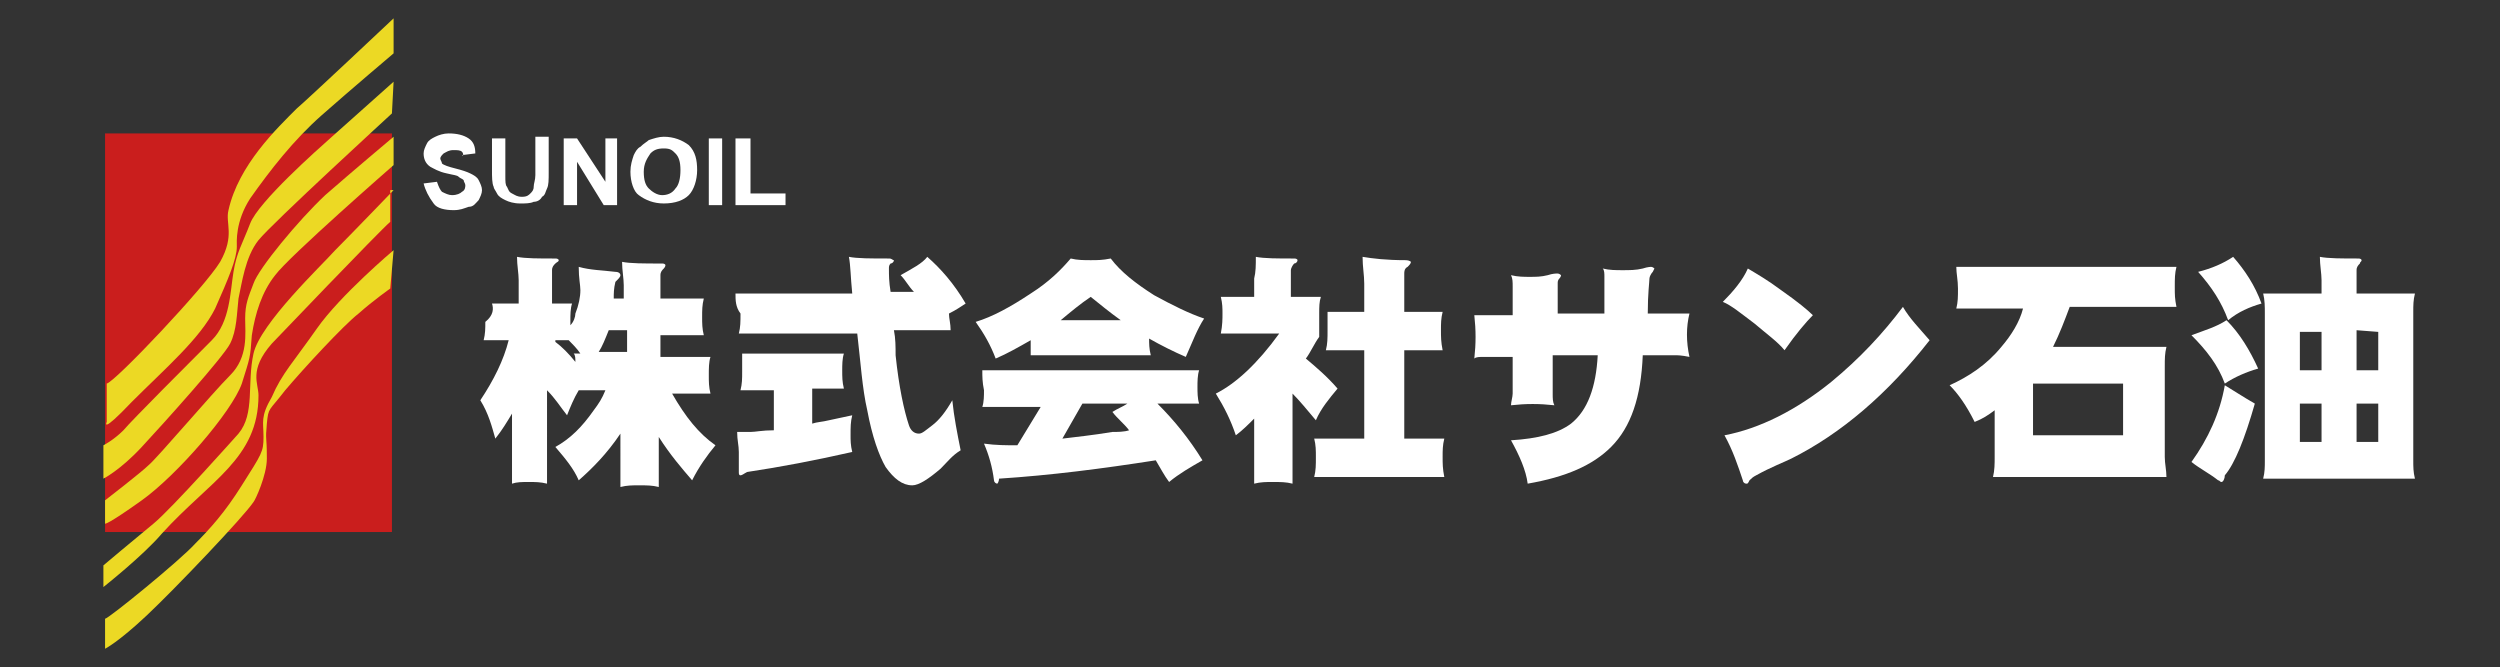 <?xml version="1.0" encoding="utf-8"?>
<!-- Generator: Adobe Illustrator 27.9.1, SVG Export Plug-In . SVG Version: 6.00 Build 0)  -->
<svg version="1.1" id="レイヤー_1" xmlns="http://www.w3.org/2000/svg" xmlns:xlink="http://www.w3.org/1999/xlink" x="0px"
	 y="0px" viewBox="0 0 149.9 40" style="enable-background:new 0 0 149.9 40;" xml:space="preserve">
<rect x="0" y="0" width="149.9" height="40" fill="#333333" stroke="none"/>
<style type="text/css">
	.st0{fill-rule:evenodd;clip-rule:evenodd;fill:#CA1E1D;}
	.st1{fill:#ECD924;}
	.st2{fill:#FFFFFF;}
</style>
<g>
	<g>
		<rect x="6.3" y="8" class="st0" width="17.2" height="23.9"/>
		<path class="st1" d="M23.6,15c0,0-3.2,2.7-4.6,4.7s-2.1,2.7-2.7,4.1c-0.7,1.2-0.5,1.5-0.5,2.4c0,0.9-0.1,1-1.3,2.9
			c-1,1.6-1.9,2.6-2.8,3.5c-0.9,1-5.2,4.5-5.4,4.5v1.8c0,0,0.8-0.4,2.5-2s5.8-5.9,6.4-6.8c0.1-0.1,0.8-1.6,0.8-2.6
			c0-1.5-0.1-1,0-2.1c0.1-1,0.1-0.7,1.1-2c1.1-1.3,3.5-3.9,4.4-4.6c0.9-0.8,1.9-1.5,1.9-1.5L23.6,15z"/>
		<path class="st1" d="M23.6,11.4c0,0-2.6,2.7-3.5,3.6c-0.8,0.9-4.5,4.4-4.9,6.2c-0.4,1.8,0.1,3.6-0.9,4.8c0,0-4,4.5-5.1,5.4
			s-3,2.5-3,2.5v1.3c0,0,2.4-1.9,3.5-3.2c2.9-3.2,5.8-4.5,5.8-8.3c0-0.7-0.6-1.5,0.8-3.1c0,0,6.5-6.8,7.1-7.3v-1.9H23.6z"/>
		<path class="st1" d="M23.6,8.2c0,0-2.5,2.1-4.1,3.5c-1.6,1.5-4,4.4-4.3,5.3c-0.3,0.8-0.5,1.2-0.5,2.1s0.2,2.3-0.9,3.4
			s-4.4,5-4.9,5.4C8.5,28.3,6.3,30,6.3,30v1.4c0,0,0.1,0.1,2.2-1.4s5.4-5.3,6-7c0.5-1.6,0.5-1.5,0.6-2.9c0.2-1.3,0.6-2.6,1.4-3.6
			c0.8-1.1,7.1-6.6,7.1-6.6V8.2z"/>
		<path class="st1" d="M23.6,4.9c0,0-2.8,2.5-3.7,3.3C19,9,15.5,12.1,15,13.4s-0.8,1.7-1,2.9c-0.2,1.2-0.2,3-1.3,4.1
			c-1.2,1.2-4.8,4.8-5.3,5.4c-0.6,0.6-1.2,0.9-1.2,0.9v2c0,0,1-0.5,2.3-1.9s4.9-5.4,5.3-6.2c0.4-0.8,0.4-1.8,0.5-2.7
			c0.2-0.9,0.4-2.5,1.2-3.5c0.8-1,8-7.6,8-7.6L23.6,4.9L23.6,4.9z"/>
		<path class="st1" d="M23.6,1.1c0,0-5.2,4.9-5.8,5.4c-1.2,1.2-3.5,3.4-4.1,6.1c-0.2,0.8,0.4,1.5-0.5,3.1c-0.9,1.5-6.3,7.2-6.8,7.3
			v2.3c0,0-0.4,0.8,1.5-1.2c2-2,4.1-3.8,5-5.6c0.8-1.8,1.3-3,1.3-3.7c0-0.3-0.1-1.5,0.8-2.9c1.2-1.7,2.6-3.5,4.3-5s4.3-3.7,4.3-3.7
			V1.1L23.6,1.1z"/>
	</g>
	<g>
		<path class="st2" d="M25.4,11l0.8-0.1c0.1,0.3,0.2,0.5,0.3,0.6c0.2,0.1,0.4,0.2,0.6,0.2c0.3,0,0.5-0.1,0.6-0.2
			c0.2-0.1,0.2-0.3,0.2-0.4c0-0.1-0.1-0.2-0.1-0.3c-0.1-0.1-0.2-0.1-0.3-0.2c-0.1-0.1-0.3-0.1-0.7-0.2c-0.5-0.1-0.8-0.3-1-0.4
			c-0.3-0.2-0.4-0.5-0.4-0.8c0-0.2,0.1-0.4,0.2-0.6c0.1-0.2,0.3-0.3,0.5-0.4C26.3,8.1,26.6,8,26.9,8c0.5,0,0.9,0.1,1.2,0.3
			s0.4,0.5,0.4,0.9l-0.8,0.1c0.1,0.1,0.1-0.1,0-0.2C27.6,9,27.4,9,27.2,9c-0.3,0-0.4,0.1-0.6,0.2c-0.1,0.1-0.2,0.2-0.2,0.3
			s0.1,0.2,0.1,0.3c0.1,0.1,0.4,0.2,0.8,0.3s0.7,0.2,0.9,0.3c0.2,0.1,0.4,0.2,0.5,0.4s0.2,0.4,0.2,0.6c0,0.2-0.1,0.4-0.2,0.6
			c-0.2,0.2-0.3,0.4-0.6,0.4c-0.3,0.1-0.5,0.2-0.9,0.2c-0.5,0-1-0.1-1.2-0.4C25.7,11.8,25.5,11.4,25.4,11"/>
		<path class="st2" d="M29.5,8.3h0.8v2.2c0,0.4,0,0.6,0.1,0.7c0.1,0.2,0.1,0.3,0.3,0.4c0.2,0.1,0.3,0.2,0.6,0.2s0.4-0.1,0.5-0.2
			s0.2-0.2,0.2-0.4s0.1-0.4,0.1-0.7V8.2h0.8v2.1c0,0.5,0,0.8-0.1,1c-0.1,0.2-0.1,0.4-0.3,0.5c-0.1,0.2-0.3,0.3-0.5,0.3
			c-0.2,0.1-0.5,0.1-0.8,0.1c-0.4,0-0.7-0.1-0.9-0.2c-0.2-0.1-0.4-0.2-0.5-0.4s-0.2-0.3-0.2-0.4c-0.1-0.2-0.1-0.6-0.1-1V8.3
			L29.5,8.3z"/>
		<polygon class="st2" points="33.8,12.3 33.8,8.3 34.6,8.3 36.3,10.9 36.3,8.3 37,8.3 37,12.3 36.2,12.3 34.6,9.7 34.6,12.3 		"/>
		<path class="st2" d="M37.8,10.3c0-0.4,0.1-0.7,0.2-1c0.1-0.2,0.2-0.4,0.4-0.5c0.2-0.2,0.4-0.3,0.5-0.4c0.3-0.1,0.6-0.2,0.9-0.2
			c0.6,0,1.1,0.2,1.5,0.5c0.4,0.4,0.5,0.9,0.5,1.5s-0.2,1.2-0.5,1.5s-0.8,0.5-1.5,0.5c-0.6,0-1.1-0.2-1.5-0.5
			C38,11.5,37.8,10.9,37.8,10.3 M38.6,10.3c0,0.5,0.1,0.8,0.3,1s0.5,0.4,0.8,0.4s0.6-0.1,0.8-0.4c0.2-0.2,0.3-0.6,0.3-1.1
			s-0.1-0.8-0.3-1s-0.3-0.3-0.7-0.3S39.2,9,39,9.2C38.8,9.5,38.6,9.8,38.6,10.3"/>
		<rect x="42.5" y="8.3" class="st2" width="0.8" height="4"/>
		<polygon class="st2" points="44.1,12.3 44.1,8.3 45,8.3 45,11.6 47.1,11.6 47.1,12.3 		"/>
	</g>
	<g>
		<path class="st2" d="M29.5,18.2h1.6v-1.4c0-0.4-0.1-0.9-0.1-1.4c0.5,0.1,1.3,0.1,2.3,0.1c0.2,0,0.2,0.1,0.2,0.1
			c0,0.1-0.1,0.1-0.2,0.2c-0.1,0.1-0.2,0.2-0.2,0.4v2h1.2c-0.1,0.3-0.1,0.7-0.1,1c0,0.1,0,0.2,0,0.3c0.2-0.2,0.3-0.5,0.3-0.7
			c0.2-0.5,0.3-1,0.3-1.4c0-0.3-0.1-0.7-0.1-1.4c0.7,0.2,1.4,0.2,2.2,0.3c0.2,0,0.3,0.1,0.3,0.2s-0.1,0.2-0.3,0.4
			c-0.1,0.4-0.1,0.7-0.1,1h0.6v-0.8c0-0.4-0.1-0.9-0.1-1.4c0.5,0.1,1.3,0.1,2.4,0.1c0.2,0,0.2,0.1,0.2,0.1c0,0.1-0.1,0.2-0.1,0.2
			c-0.1,0.1-0.2,0.2-0.2,0.4v1.4h2.6c-0.1,0.4-0.1,0.7-0.1,1.1s0,0.7,0.1,1.1h-2.6v1.3h3c-0.1,0.3-0.1,0.7-0.1,1.1s0,0.7,0.1,1.1
			h-2.3c0.8,1.4,1.6,2.4,2.6,3.1c-0.5,0.6-1,1.3-1.4,2.1c-0.6-0.7-1.3-1.5-2-2.6v3c-0.4-0.1-0.7-0.1-1.2-0.1c-0.4,0-0.7,0-1.1,0.1
			V26c-0.8,1.2-1.7,2.1-2.5,2.8c-0.3-0.7-0.8-1.3-1.4-2c0.9-0.5,1.6-1.2,2.3-2.2c0.3-0.4,0.5-0.7,0.7-1.2h-1.6
			c-0.3,0.5-0.5,1-0.7,1.5c-0.4-0.5-0.7-1-1.2-1.5V29c-0.4-0.1-0.7-0.1-1.1-0.1s-0.7,0-1,0.1v-4.2c-0.3,0.5-0.6,1-1,1.5
			c-0.2-0.7-0.4-1.5-0.9-2.3c0.8-1.2,1.4-2.4,1.7-3.6H29c0.1-0.4,0.1-0.7,0.1-1.1C29.6,18.9,29.6,18.5,29.5,18.2z M34.5,21.7
			c0-0.2,0-0.4-0.1-0.5h0.4c-0.2-0.3-0.5-0.6-0.7-0.8h-0.8v0.1C33.7,20.8,34.1,21.2,34.5,21.7z M37.6,21.1v-1.3h-1.1
			c-0.2,0.5-0.4,1-0.6,1.3H37.6z"/>
		<path class="st2" d="M44.1,17.6h7c-0.1-1-0.1-1.7-0.2-2.2c0.5,0.1,1.3,0.1,2.4,0.1c0.2,0,0.2,0.1,0.3,0.1c0,0.1-0.1,0.2-0.2,0.2
			c-0.1,0.1-0.1,0.2-0.1,0.3c0,0.4,0,0.8,0.1,1.4h1.4c-0.3-0.3-0.5-0.7-0.8-1c0.7-0.4,1.3-0.7,1.6-1.1c0.8,0.7,1.6,1.6,2.3,2.8
			c-0.3,0.2-0.6,0.4-1,0.6c0,0.3,0.1,0.6,0.1,1h-3.4c0.1,0.5,0.1,1,0.1,1.5c0.2,1.9,0.5,3.3,0.8,4.2c0.1,0.3,0.3,0.5,0.6,0.5
			c0.2,0,0.4-0.2,0.8-0.5c0.4-0.3,0.8-0.8,1.2-1.5c0.1,1,0.3,2,0.5,3c-0.5,0.3-0.8,0.7-1.2,1.1c-0.7,0.6-1.3,1-1.7,1
			c-0.6,0-1.1-0.4-1.6-1.1c-0.4-0.7-0.8-1.8-1.1-3.4c-0.3-1.3-0.4-2.9-0.6-4.6h-7.1c0.1-0.4,0.1-0.7,0.1-1.2
			C44.1,18.4,44.1,18,44.1,17.6z M44.5,21.2h6.1c-0.1,0.3-0.1,0.7-0.1,1c0,0.4,0,0.7,0.1,1.1h-1.9v2.1c0.3-0.1,0.6-0.1,1-0.2
			c0.5-0.1,0.9-0.2,1.4-0.3C51,25.3,51,25.6,51,26.1c0,0.3,0,0.6,0.1,1c-2.2,0.5-4.3,0.9-6.3,1.2c-0.2,0.1-0.3,0.2-0.4,0.2
			c-0.1,0-0.1-0.1-0.1-0.2v-1.2c0-0.4-0.1-0.7-0.1-1.2H45c0.3,0,0.7-0.1,1.4-0.1v-2.4h-2c0.1-0.4,0.1-0.7,0.1-1.1
			C44.5,21.9,44.5,21.6,44.5,21.2z"/>
		<path class="st2" d="M64.2,15.5c0.4,0.1,0.8,0.1,1.2,0.1s0.7,0,1.2-0.1c0.6,0.8,1.5,1.5,2.6,2.2c1.1,0.6,2.1,1.1,3,1.4
			c-0.4,0.6-0.7,1.4-1.1,2.3c-0.7-0.3-1.5-0.7-2.2-1.1c0,0.3,0,0.6,0.1,1h-7.2c0-0.3,0-0.6,0-0.9c-0.7,0.4-1.4,0.8-2.1,1.1
			c-0.3-0.8-0.7-1.5-1.2-2.2c1-0.3,2.1-0.9,3.3-1.7C62.9,16.9,63.6,16.2,64.2,15.5z M58.9,22.2h13c-0.1,0.3-0.1,0.7-0.1,1
			s0,0.7,0.1,1h-2.5c1,1,1.9,2.1,2.7,3.4c-0.7,0.4-1.4,0.8-2,1.3c-0.3-0.4-0.5-0.8-0.8-1.3c-3.2,0.5-6.3,0.9-9.4,1.1
			c0,0.2-0.1,0.3-0.1,0.3c-0.1,0-0.2-0.1-0.2-0.2c-0.1-0.8-0.3-1.5-0.6-2.2c0.7,0.1,1.4,0.1,2,0.1l1.4-2.3h-3.5
			c0.1-0.3,0.1-0.7,0.1-1C58.9,22.9,58.9,22.6,58.9,22.2z M67.7,25.8c-0.3-0.4-0.7-0.7-1-1.1c0.3-0.2,0.6-0.3,0.9-0.5h-2.7l-1.2,2.1
			c0.8-0.1,1.8-0.2,3-0.4C67,25.9,67.4,25.9,67.7,25.8z M63.6,19.2h3.6c-0.7-0.5-1.3-1-1.8-1.4C64.8,18.2,64.2,18.7,63.6,19.2z"/>
		<path class="st2" d="M75.3,15.4c0.5,0.1,1.3,0.1,2.3,0.1c0.2,0,0.2,0.1,0.2,0.1c0,0.1-0.1,0.2-0.2,0.2c-0.1,0.1-0.2,0.3-0.2,0.4
			v1.6h1.8c-0.1,0.3-0.1,0.6-0.1,1v1.4c-0.3,0.4-0.5,0.9-0.8,1.3c0.6,0.5,1.3,1.1,1.9,1.8c-0.5,0.6-1,1.2-1.3,1.9
			c-0.5-0.6-1-1.2-1.4-1.6V29c-0.4-0.1-0.7-0.1-1.2-0.1c-0.4,0-0.7,0-1.1,0.1v-3.9c-0.4,0.4-0.7,0.7-1.1,1c-0.3-0.9-0.7-1.7-1.2-2.5
			c1.2-0.6,2.5-1.8,3.8-3.6h-3.5c0.1-0.5,0.1-0.9,0.1-1.2c0-0.3,0-0.6-0.1-1h2v-1.1C75.3,16.3,75.3,15.9,75.3,15.4z M79.6,18.7h2.2
			V17c0-0.5-0.1-1-0.1-1.6c0.6,0.1,1.4,0.2,2.6,0.2c0.2,0,0.3,0.1,0.3,0.1c0,0.1-0.1,0.2-0.2,0.3c-0.2,0.1-0.2,0.3-0.2,0.4v2.3h2.3
			c-0.1,0.4-0.1,0.7-0.1,1.1s0,0.7,0.1,1.2h-2.3v5.3h2.4c-0.1,0.4-0.1,0.7-0.1,1.1s0,0.7,0.1,1.2h-7.8c0.1-0.4,0.1-0.7,0.1-1.2
			c0-0.4,0-0.7-0.1-1.1h3V21h-2.3c0.1-0.4,0.1-0.7,0.1-1.2C79.6,19.3,79.6,19,79.6,18.7z"/>
		<path class="st2" d="M100.4,21.3h-1.9c-0.1,2.5-0.7,4.3-1.9,5.5c-1.1,1.1-2.7,1.8-5,2.2c-0.1-0.8-0.5-1.7-1-2.6
			c1.6-0.1,2.8-0.4,3.6-1c1-0.8,1.5-2.2,1.6-4.1h-2.7v2.3c0,0.3,0,0.5,0.1,0.7c-0.9-0.1-1.7-0.1-2.6,0c0-0.2,0.1-0.5,0.1-0.7v-2.2
			H89c-0.3,0-0.5,0-0.6,0.1c0.1-0.9,0.1-1.7,0-2.6c0.2,0,0.4,0,0.6,0h1.7v-1.7c0-0.3,0-0.5-0.1-0.7c0.4,0.1,0.8,0.1,1.1,0.1
			c0.4,0,0.7,0,1.1-0.1c0.3-0.1,0.5-0.1,0.6-0.1s0.2,0.1,0.2,0.1c0,0.1-0.1,0.2-0.1,0.2c-0.1,0.1-0.1,0.2-0.1,0.3v0.6
			c0,0.4,0,0.8,0,1.2h2.8v-2.2c0-0.2,0-0.4-0.1-0.5c0.4,0.1,0.8,0.1,1.2,0.1c0.4,0,0.8,0,1.2-0.1C98.8,16,99,16,99,16
			c0.1,0,0.2,0.1,0.2,0.1l-0.1,0.2c-0.1,0.1-0.2,0.3-0.2,0.4c0,0.2-0.1,0.9-0.1,2.1h2c0.2,0,0.4,0,0.5,0c-0.2,0.8-0.2,1.7,0,2.6
			C100.8,21.3,100.6,21.3,100.4,21.3z"/>
		<path class="st2" d="M107,21c-0.4-0.5-1.1-1-1.8-1.6c-0.8-0.6-1.4-1.1-1.9-1.3c0.6-0.6,1.2-1.3,1.5-2c0.5,0.3,1.2,0.7,2,1.3
			c1,0.7,1.6,1.2,1.9,1.5C108.3,19.3,107.7,20,107,21z M107.4,27.5c-0.4,0.2-1.2,0.5-2.1,1c-0.2,0.1-0.3,0.2-0.4,0.3
			c-0.1,0.2-0.1,0.2-0.2,0.2s-0.2-0.1-0.2-0.2c-0.3-0.9-0.6-1.8-1.1-2.7c2.1-0.4,4.3-1.5,6.4-3.2c1.7-1.4,3.1-2.9,4.3-4.5
			c0.4,0.7,1,1.3,1.6,2C113.2,23.6,110.4,26,107.4,27.5z"/>
		<path class="st2" d="M117.3,16h13.2c-0.1,0.4-0.1,0.7-0.1,1.2s0,0.7,0.1,1.2h-6.4c-0.3,0.8-0.6,1.6-1,2.4h6.8
			c-0.1,0.4-0.1,0.7-0.1,1.2v5.4c0,0.4,0.1,0.8,0.1,1.2h-10.4c0.1-0.4,0.1-0.8,0.1-1.2v-2.8c-0.4,0.3-0.7,0.5-1.2,0.7
			c-0.5-1-1-1.7-1.5-2.2c1.1-0.5,2.2-1.2,3.1-2.3c0.6-0.7,1.1-1.5,1.3-2.3h-4c0.1-0.4,0.1-0.7,0.1-1.2S117.3,16.4,117.3,16z
			 M121.9,23v3.1h5.4V23H121.9z"/>
		<path class="st2" d="M133.4,23.1c0.5,0.3,1.1,0.7,1.8,1.1c-0.6,2.1-1.2,3.6-1.8,4.3c0,0.2-0.1,0.4-0.2,0.4c-0.1,0-0.1-0.1-0.2-0.1
			c-0.5-0.4-1.1-0.7-1.6-1.1C132.4,26.3,133.1,24.8,133.4,23.1z M133.5,19.2c0.8,0.8,1.4,1.8,1.9,2.9c-0.7,0.2-1.4,0.5-2,0.9
			c-0.4-1.1-1.1-2-2-2.9C132.2,19.8,132.9,19.6,133.5,19.2z M133.9,15.4c0.7,0.8,1.3,1.7,1.7,2.8c-0.7,0.2-1.4,0.5-2,1
			c-0.4-1.1-1-2-1.8-2.9C132.6,16.1,133.3,15.8,133.9,15.4z M135.7,17.6h3.5v-0.8c0-0.4-0.1-0.9-0.1-1.4c0.5,0.1,1.3,0.1,2.3,0.1
			c0.2,0,0.2,0.1,0.2,0.1c0,0.1-0.1,0.1-0.1,0.2c-0.1,0.1-0.2,0.2-0.2,0.4v1.4h3.5c-0.1,0.4-0.1,0.7-0.1,1.1v8.9
			c0,0.4,0,0.7,0.1,1.1h-9.1c0.1-0.4,0.1-0.7,0.1-1.1v-8.8C135.8,18.4,135.8,18,135.7,17.6z M137.9,22.2h1.3v-2.3h-1.3V22.2z
			 M139.2,26.5v-2.3h-1.3v2.3H139.2z M141.3,19.8v2.4h1.3v-2.3L141.3,19.8L141.3,19.8z M142.6,26.5v-2.3h-1.3v2.3H142.6z"/>
	</g>
</g>
</svg>
